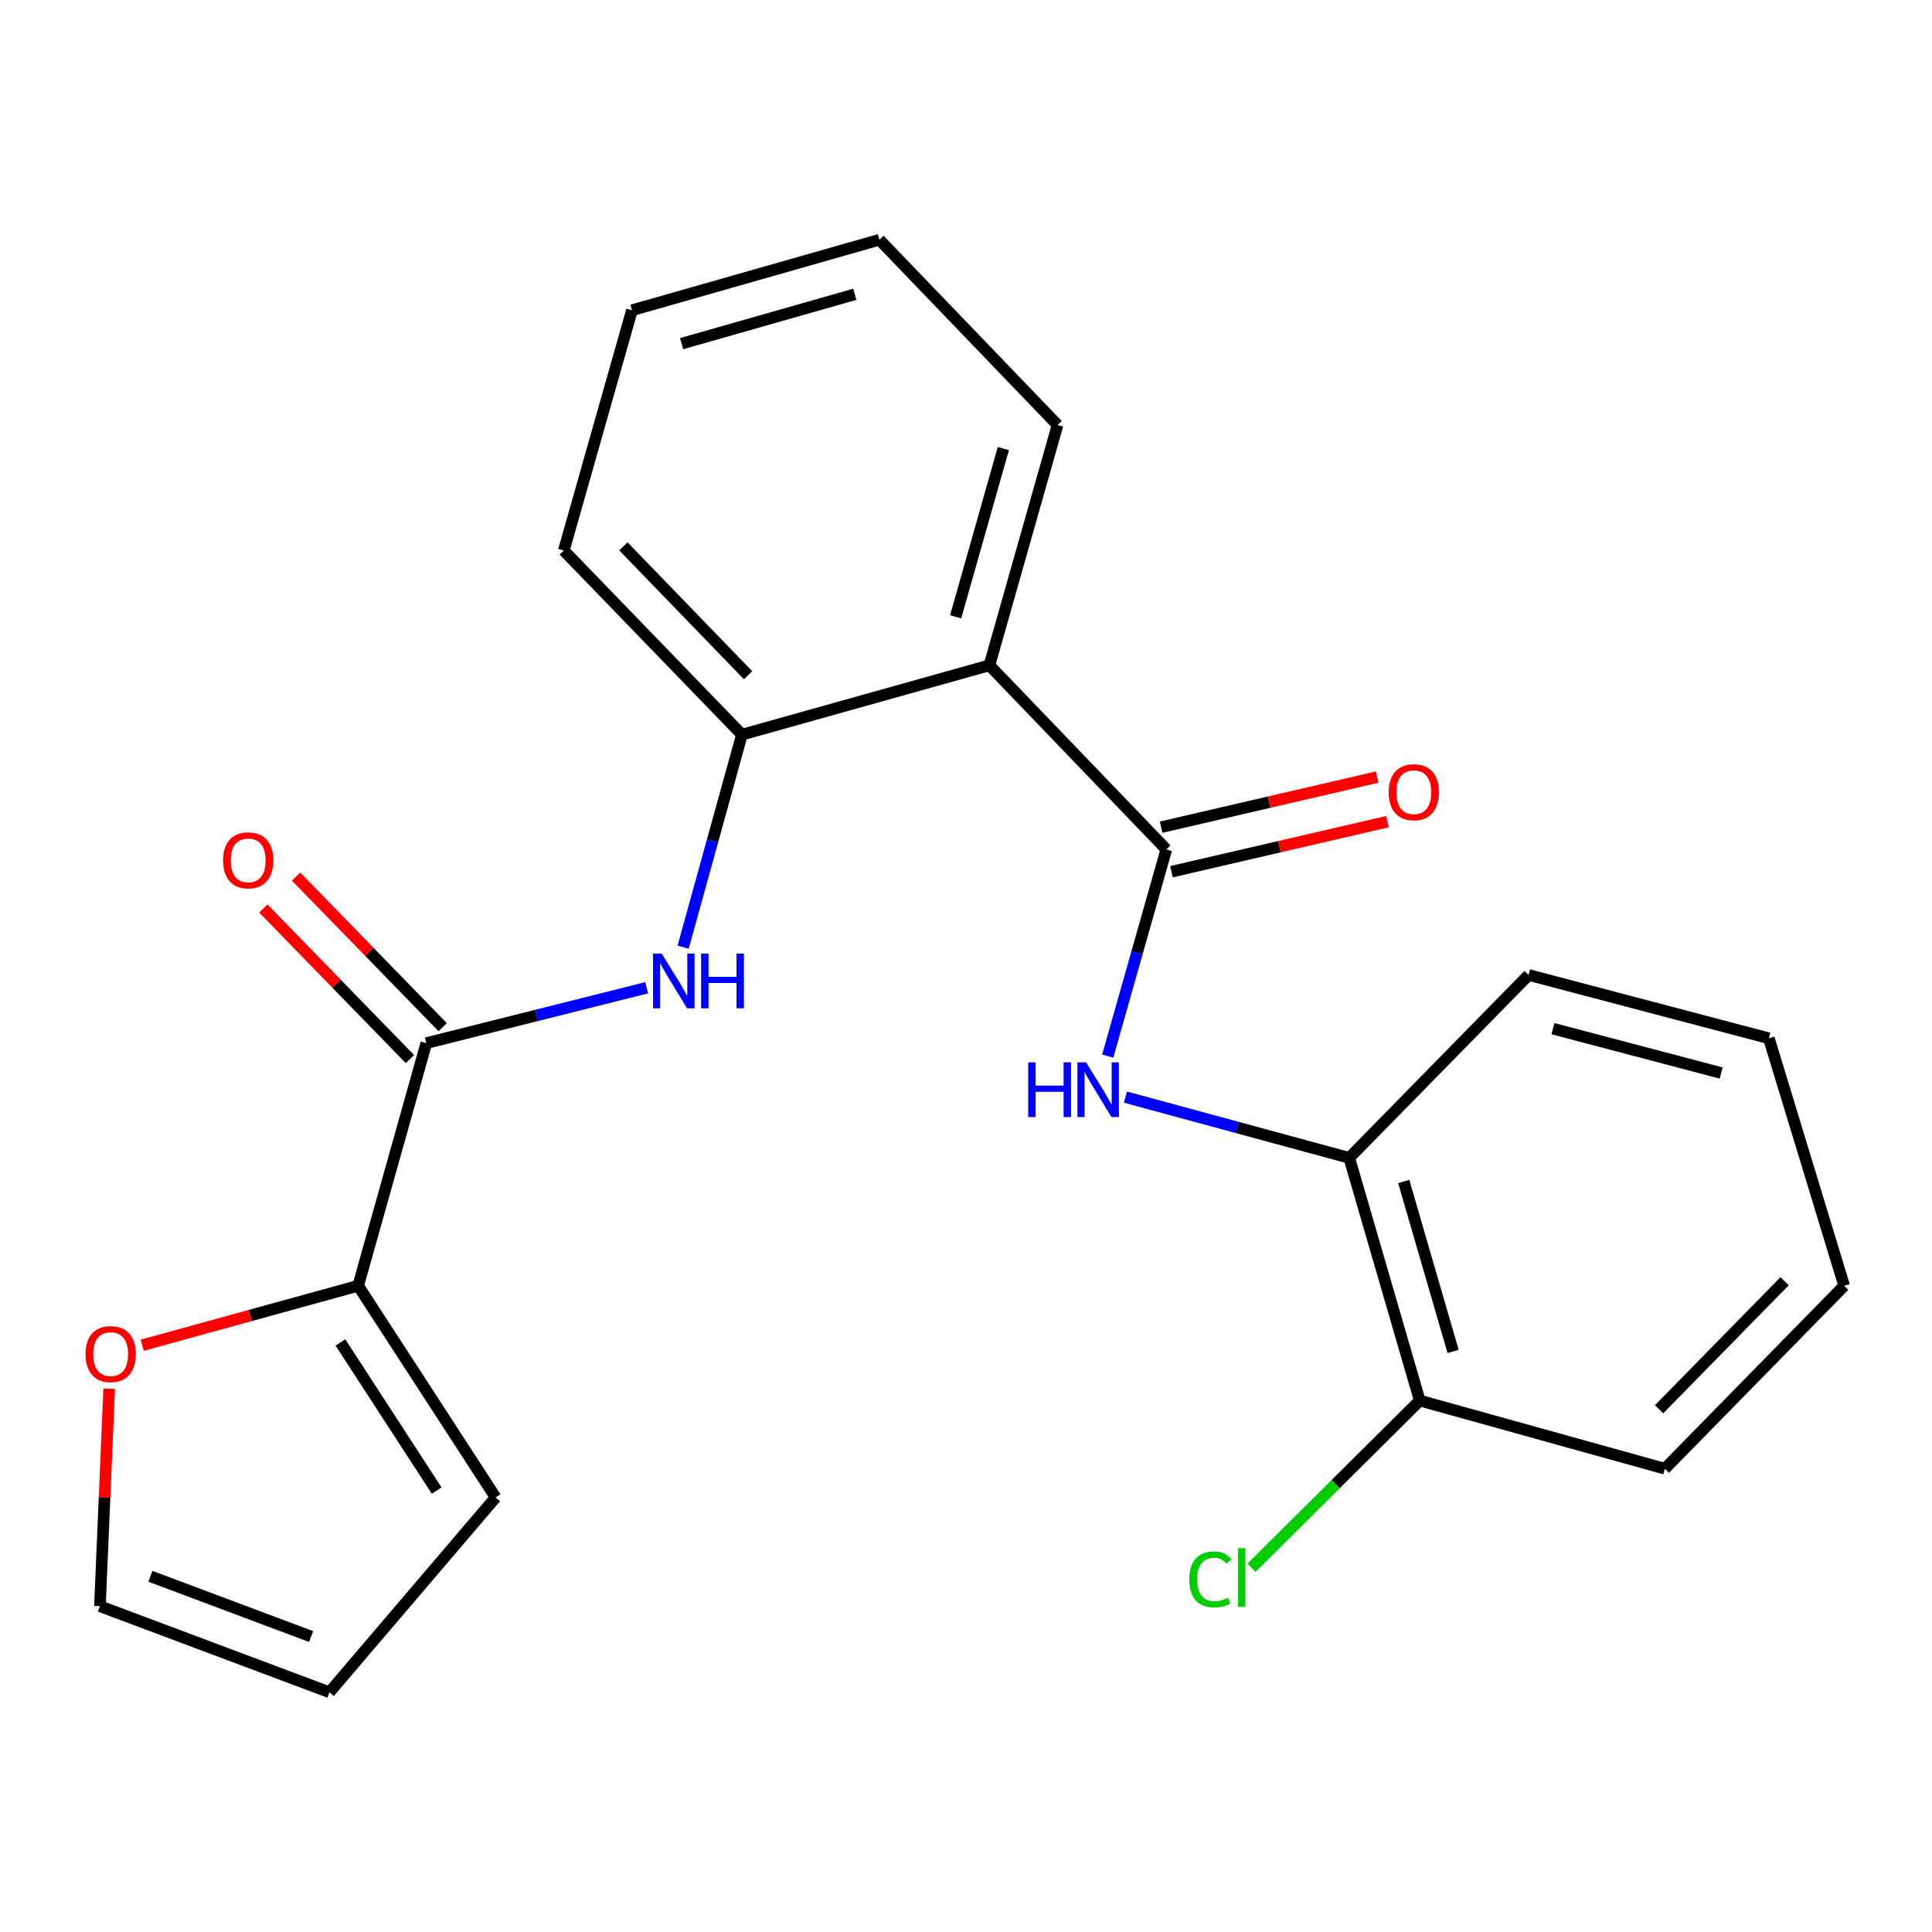 <?xml version='1.0' encoding='iso-8859-1'?>
<svg version='1.1' baseProfile='full'
              xmlns='http://www.w3.org/2000/svg'
                      xmlns:rdkit='http://www.rdkit.org/xml'
                      xmlns:xlink='http://www.w3.org/1999/xlink'
                  xml:space='preserve'
width='1000px' height='1000px' viewBox='0 0 1000 1000'>
<!-- END OF HEADER -->
<rect style='opacity:1.0;fill:#FFFFFF;stroke:none' width='1000' height='1000' x='0' y='0'> </rect>
<path class='bond-0' d='M 603.683,439.673 L 512.115,344.371' style='fill:none;fill-rule:evenodd;stroke:#000000;stroke-width:6px;stroke-linecap:butt;stroke-linejoin:miter;stroke-opacity:1' />
<path class='bond-3' d='M 603.683,439.673 L 588.516,493.158' style='fill:none;fill-rule:evenodd;stroke:#000000;stroke-width:6px;stroke-linecap:butt;stroke-linejoin:miter;stroke-opacity:1' />
<path class='bond-3' d='M 588.516,493.158 L 573.35,546.643' style='fill:none;fill-rule:evenodd;stroke:#0000FF;stroke-width:6px;stroke-linecap:butt;stroke-linejoin:miter;stroke-opacity:1' />
<path class='bond-8' d='M 606.356,451.201 L 662.26,438.238' style='fill:none;fill-rule:evenodd;stroke:#000000;stroke-width:6px;stroke-linecap:butt;stroke-linejoin:miter;stroke-opacity:1' />
<path class='bond-8' d='M 662.26,438.238 L 718.164,425.275' style='fill:none;fill-rule:evenodd;stroke:#FF0000;stroke-width:6px;stroke-linecap:butt;stroke-linejoin:miter;stroke-opacity:1' />
<path class='bond-8' d='M 601.01,428.145 L 656.914,415.182' style='fill:none;fill-rule:evenodd;stroke:#000000;stroke-width:6px;stroke-linecap:butt;stroke-linejoin:miter;stroke-opacity:1' />
<path class='bond-8' d='M 656.914,415.182 L 712.818,402.219' style='fill:none;fill-rule:evenodd;stroke:#FF0000;stroke-width:6px;stroke-linecap:butt;stroke-linejoin:miter;stroke-opacity:1' />
<path class='bond-4' d='M 512.115,344.371 L 384.019,380.254' style='fill:none;fill-rule:evenodd;stroke:#000000;stroke-width:6px;stroke-linecap:butt;stroke-linejoin:miter;stroke-opacity:1' />
<path class='bond-15' d='M 512.115,344.371 L 547.393,219.983' style='fill:none;fill-rule:evenodd;stroke:#000000;stroke-width:6px;stroke-linecap:butt;stroke-linejoin:miter;stroke-opacity:1' />
<path class='bond-15' d='M 494.637,319.255 L 519.332,232.184' style='fill:none;fill-rule:evenodd;stroke:#000000;stroke-width:6px;stroke-linecap:butt;stroke-linejoin:miter;stroke-opacity:1' />
<path class='bond-1' d='M 220.659,539.92 L 277.685,525.59' style='fill:none;fill-rule:evenodd;stroke:#000000;stroke-width:6px;stroke-linecap:butt;stroke-linejoin:miter;stroke-opacity:1' />
<path class='bond-1' d='M 277.685,525.59 L 334.712,511.26' style='fill:none;fill-rule:evenodd;stroke:#0000FF;stroke-width:6px;stroke-linecap:butt;stroke-linejoin:miter;stroke-opacity:1' />
<path class='bond-5' d='M 220.659,539.92 L 185.38,665.517' style='fill:none;fill-rule:evenodd;stroke:#000000;stroke-width:6px;stroke-linecap:butt;stroke-linejoin:miter;stroke-opacity:1' />
<path class='bond-9' d='M 229.137,531.664 L 191.189,492.693' style='fill:none;fill-rule:evenodd;stroke:#000000;stroke-width:6px;stroke-linecap:butt;stroke-linejoin:miter;stroke-opacity:1' />
<path class='bond-9' d='M 191.189,492.693 L 153.242,453.723' style='fill:none;fill-rule:evenodd;stroke:#FF0000;stroke-width:6px;stroke-linecap:butt;stroke-linejoin:miter;stroke-opacity:1' />
<path class='bond-9' d='M 212.18,548.176 L 174.233,509.205' style='fill:none;fill-rule:evenodd;stroke:#000000;stroke-width:6px;stroke-linecap:butt;stroke-linejoin:miter;stroke-opacity:1' />
<path class='bond-9' d='M 174.233,509.205 L 136.285,470.235' style='fill:none;fill-rule:evenodd;stroke:#FF0000;stroke-width:6px;stroke-linecap:butt;stroke-linejoin:miter;stroke-opacity:1' />
<path class='bond-2' d='M 353.586,490.265 L 368.803,435.259' style='fill:none;fill-rule:evenodd;stroke:#0000FF;stroke-width:6px;stroke-linecap:butt;stroke-linejoin:miter;stroke-opacity:1' />
<path class='bond-2' d='M 368.803,435.259 L 384.019,380.254' style='fill:none;fill-rule:evenodd;stroke:#000000;stroke-width:6px;stroke-linecap:butt;stroke-linejoin:miter;stroke-opacity:1' />
<path class='bond-6' d='M 582.524,567.864 L 640.446,583.589' style='fill:none;fill-rule:evenodd;stroke:#0000FF;stroke-width:6px;stroke-linecap:butt;stroke-linejoin:miter;stroke-opacity:1' />
<path class='bond-6' d='M 640.446,583.589 L 698.367,599.313' style='fill:none;fill-rule:evenodd;stroke:#000000;stroke-width:6px;stroke-linecap:butt;stroke-linejoin:miter;stroke-opacity:1' />
<path class='bond-16' d='M 384.019,380.254 L 291.833,284.951' style='fill:none;fill-rule:evenodd;stroke:#000000;stroke-width:6px;stroke-linecap:butt;stroke-linejoin:miter;stroke-opacity:1' />
<path class='bond-16' d='M 387.203,349.503 L 322.672,282.792' style='fill:none;fill-rule:evenodd;stroke:#000000;stroke-width:6px;stroke-linecap:butt;stroke-linejoin:miter;stroke-opacity:1' />
<path class='bond-7' d='M 185.38,665.517 L 129.487,680.909' style='fill:none;fill-rule:evenodd;stroke:#000000;stroke-width:6px;stroke-linecap:butt;stroke-linejoin:miter;stroke-opacity:1' />
<path class='bond-7' d='M 129.487,680.909 L 73.594,696.301' style='fill:none;fill-rule:evenodd;stroke:#FF0000;stroke-width:6px;stroke-linecap:butt;stroke-linejoin:miter;stroke-opacity:1' />
<path class='bond-10' d='M 185.38,665.517 L 256.542,775.073' style='fill:none;fill-rule:evenodd;stroke:#000000;stroke-width:6px;stroke-linecap:butt;stroke-linejoin:miter;stroke-opacity:1' />
<path class='bond-10' d='M 176.206,694.843 L 226.019,771.532' style='fill:none;fill-rule:evenodd;stroke:#000000;stroke-width:6px;stroke-linecap:butt;stroke-linejoin:miter;stroke-opacity:1' />
<path class='bond-12' d='M 698.367,599.313 L 734.869,724.936' style='fill:none;fill-rule:evenodd;stroke:#000000;stroke-width:6px;stroke-linecap:butt;stroke-linejoin:miter;stroke-opacity:1' />
<path class='bond-12' d='M 726.571,611.553 L 752.121,699.489' style='fill:none;fill-rule:evenodd;stroke:#000000;stroke-width:6px;stroke-linecap:butt;stroke-linejoin:miter;stroke-opacity:1' />
<path class='bond-17' d='M 698.367,599.313 L 791.198,504.642' style='fill:none;fill-rule:evenodd;stroke:#000000;stroke-width:6px;stroke-linecap:butt;stroke-linejoin:miter;stroke-opacity:1' />
<path class='bond-11' d='M 56.506,718.822 L 54.114,775.093' style='fill:none;fill-rule:evenodd;stroke:#FF0000;stroke-width:6px;stroke-linecap:butt;stroke-linejoin:miter;stroke-opacity:1' />
<path class='bond-11' d='M 54.114,775.093 L 51.723,831.363' style='fill:none;fill-rule:evenodd;stroke:#000000;stroke-width:6px;stroke-linecap:butt;stroke-linejoin:miter;stroke-opacity:1' />
<path class='bond-13' d='M 256.542,775.073 L 170.522,875.911' style='fill:none;fill-rule:evenodd;stroke:#000000;stroke-width:6px;stroke-linecap:butt;stroke-linejoin:miter;stroke-opacity:1' />
<path class='bond-25' d='M 51.723,831.363 L 170.522,875.911' style='fill:none;fill-rule:evenodd;stroke:#000000;stroke-width:6px;stroke-linecap:butt;stroke-linejoin:miter;stroke-opacity:1' />
<path class='bond-25' d='M 77.853,815.884 L 161.012,847.068' style='fill:none;fill-rule:evenodd;stroke:#000000;stroke-width:6px;stroke-linecap:butt;stroke-linejoin:miter;stroke-opacity:1' />
<path class='bond-14' d='M 734.869,724.936 L 691.32,768.2' style='fill:none;fill-rule:evenodd;stroke:#000000;stroke-width:6px;stroke-linecap:butt;stroke-linejoin:miter;stroke-opacity:1' />
<path class='bond-14' d='M 691.32,768.2 L 647.771,811.463' style='fill:none;fill-rule:evenodd;stroke:#00CC00;stroke-width:6px;stroke-linecap:butt;stroke-linejoin:miter;stroke-opacity:1' />
<path class='bond-18' d='M 734.869,724.936 L 861.728,760.202' style='fill:none;fill-rule:evenodd;stroke:#000000;stroke-width:6px;stroke-linecap:butt;stroke-linejoin:miter;stroke-opacity:1' />
<path class='bond-19' d='M 547.393,219.983 L 455.181,124.089' style='fill:none;fill-rule:evenodd;stroke:#000000;stroke-width:6px;stroke-linecap:butt;stroke-linejoin:miter;stroke-opacity:1' />
<path class='bond-23' d='M 291.833,284.951 L 327.098,160.59' style='fill:none;fill-rule:evenodd;stroke:#000000;stroke-width:6px;stroke-linecap:butt;stroke-linejoin:miter;stroke-opacity:1' />
<path class='bond-21' d='M 791.198,504.642 L 915.559,537.421' style='fill:none;fill-rule:evenodd;stroke:#000000;stroke-width:6px;stroke-linecap:butt;stroke-linejoin:miter;stroke-opacity:1' />
<path class='bond-21' d='M 803.82,532.445 L 890.873,555.391' style='fill:none;fill-rule:evenodd;stroke:#000000;stroke-width:6px;stroke-linecap:butt;stroke-linejoin:miter;stroke-opacity:1' />
<path class='bond-24' d='M 861.728,760.202 L 954.545,665.517' style='fill:none;fill-rule:evenodd;stroke:#000000;stroke-width:6px;stroke-linecap:butt;stroke-linejoin:miter;stroke-opacity:1' />
<path class='bond-24' d='M 858.749,729.431 L 923.721,663.151' style='fill:none;fill-rule:evenodd;stroke:#000000;stroke-width:6px;stroke-linecap:butt;stroke-linejoin:miter;stroke-opacity:1' />
<path class='bond-20' d='M 455.181,124.089 L 327.098,160.59' style='fill:none;fill-rule:evenodd;stroke:#000000;stroke-width:6px;stroke-linecap:butt;stroke-linejoin:miter;stroke-opacity:1' />
<path class='bond-20' d='M 442.455,152.326 L 352.797,177.877' style='fill:none;fill-rule:evenodd;stroke:#000000;stroke-width:6px;stroke-linecap:butt;stroke-linejoin:miter;stroke-opacity:1' />
<path class='bond-22' d='M 915.559,537.421 L 954.545,665.517' style='fill:none;fill-rule:evenodd;stroke:#000000;stroke-width:6px;stroke-linecap:butt;stroke-linejoin:miter;stroke-opacity:1' />
<path  class='atom-3' d='M 342.494 493.571
L 351.774 508.571
Q 352.694 510.051, 354.174 512.731
Q 355.654 515.411, 355.734 515.571
L 355.734 493.571
L 359.494 493.571
L 359.494 521.891
L 355.614 521.891
L 345.654 505.491
Q 344.494 503.571, 343.254 501.371
Q 342.054 499.171, 341.694 498.491
L 341.694 521.891
L 338.014 521.891
L 338.014 493.571
L 342.494 493.571
' fill='#0000FF'/>
<path  class='atom-3' d='M 362.894 493.571
L 366.734 493.571
L 366.734 505.611
L 381.214 505.611
L 381.214 493.571
L 385.054 493.571
L 385.054 521.891
L 381.214 521.891
L 381.214 508.811
L 366.734 508.811
L 366.734 521.891
L 362.894 521.891
L 362.894 493.571
' fill='#0000FF'/>
<path  class='atom-4' d='M 532.198 549.875
L 536.038 549.875
L 536.038 561.915
L 550.518 561.915
L 550.518 549.875
L 554.358 549.875
L 554.358 578.195
L 550.518 578.195
L 550.518 565.115
L 536.038 565.115
L 536.038 578.195
L 532.198 578.195
L 532.198 549.875
' fill='#0000FF'/>
<path  class='atom-4' d='M 562.158 549.875
L 571.438 564.875
Q 572.358 566.355, 573.838 569.035
Q 575.318 571.715, 575.398 571.875
L 575.398 549.875
L 579.158 549.875
L 579.158 578.195
L 575.278 578.195
L 565.318 561.795
Q 564.158 559.875, 562.918 557.675
Q 561.718 555.475, 561.358 554.795
L 561.358 578.195
L 557.678 578.195
L 557.678 549.875
L 562.158 549.875
' fill='#0000FF'/>
<path  class='atom-8' d='M 44.272 700.875
Q 44.272 694.075, 47.632 690.275
Q 50.992 686.475, 57.272 686.475
Q 63.552 686.475, 66.912 690.275
Q 70.272 694.075, 70.272 700.875
Q 70.272 707.755, 66.872 711.675
Q 63.472 715.555, 57.272 715.555
Q 51.032 715.555, 47.632 711.675
Q 44.272 707.795, 44.272 700.875
M 57.272 712.355
Q 61.592 712.355, 63.912 709.475
Q 66.272 706.555, 66.272 700.875
Q 66.272 695.315, 63.912 692.515
Q 61.592 689.675, 57.272 689.675
Q 52.952 689.675, 50.592 692.475
Q 48.272 695.275, 48.272 700.875
Q 48.272 706.595, 50.592 709.475
Q 52.952 712.355, 57.272 712.355
' fill='#FF0000'/>
<path  class='atom-9' d='M 718.779 410.05
Q 718.779 403.25, 722.139 399.45
Q 725.499 395.65, 731.779 395.65
Q 738.059 395.65, 741.419 399.45
Q 744.779 403.25, 744.779 410.05
Q 744.779 416.93, 741.379 420.85
Q 737.979 424.73, 731.779 424.73
Q 725.539 424.73, 722.139 420.85
Q 718.779 416.97, 718.779 410.05
M 731.779 421.53
Q 736.099 421.53, 738.419 418.65
Q 740.779 415.73, 740.779 410.05
Q 740.779 404.49, 738.419 401.69
Q 736.099 398.85, 731.779 398.85
Q 727.459 398.85, 725.099 401.65
Q 722.779 404.45, 722.779 410.05
Q 722.779 415.77, 725.099 418.65
Q 727.459 421.53, 731.779 421.53
' fill='#FF0000'/>
<path  class='atom-10' d='M 115.459 445.315
Q 115.459 438.515, 118.819 434.715
Q 122.179 430.915, 128.459 430.915
Q 134.739 430.915, 138.099 434.715
Q 141.459 438.515, 141.459 445.315
Q 141.459 452.195, 138.059 456.115
Q 134.659 459.995, 128.459 459.995
Q 122.219 459.995, 118.819 456.115
Q 115.459 452.235, 115.459 445.315
M 128.459 456.795
Q 132.779 456.795, 135.099 453.915
Q 137.459 450.995, 137.459 445.315
Q 137.459 439.755, 135.099 436.955
Q 132.779 434.115, 128.459 434.115
Q 124.139 434.115, 121.779 436.915
Q 119.459 439.715, 119.459 445.315
Q 119.459 451.035, 121.779 453.915
Q 124.139 456.795, 128.459 456.795
' fill='#FF0000'/>
<path  class='atom-15' d='M 615.562 817.498
Q 615.562 810.458, 618.842 806.778
Q 622.162 803.058, 628.442 803.058
Q 634.282 803.058, 637.402 807.178
L 634.762 809.338
Q 632.482 806.338, 628.442 806.338
Q 624.162 806.338, 621.882 809.218
Q 619.642 812.058, 619.642 817.498
Q 619.642 823.098, 621.962 825.978
Q 624.322 828.858, 628.882 828.858
Q 632.002 828.858, 635.642 826.978
L 636.762 829.978
Q 635.282 830.938, 633.042 831.498
Q 630.802 832.058, 628.322 832.058
Q 622.162 832.058, 618.842 828.298
Q 615.562 824.538, 615.562 817.498
' fill='#00CC00'/>
<path  class='atom-15' d='M 640.842 801.338
L 644.522 801.338
L 644.522 831.698
L 640.842 831.698
L 640.842 801.338
' fill='#00CC00'/>
</svg>
